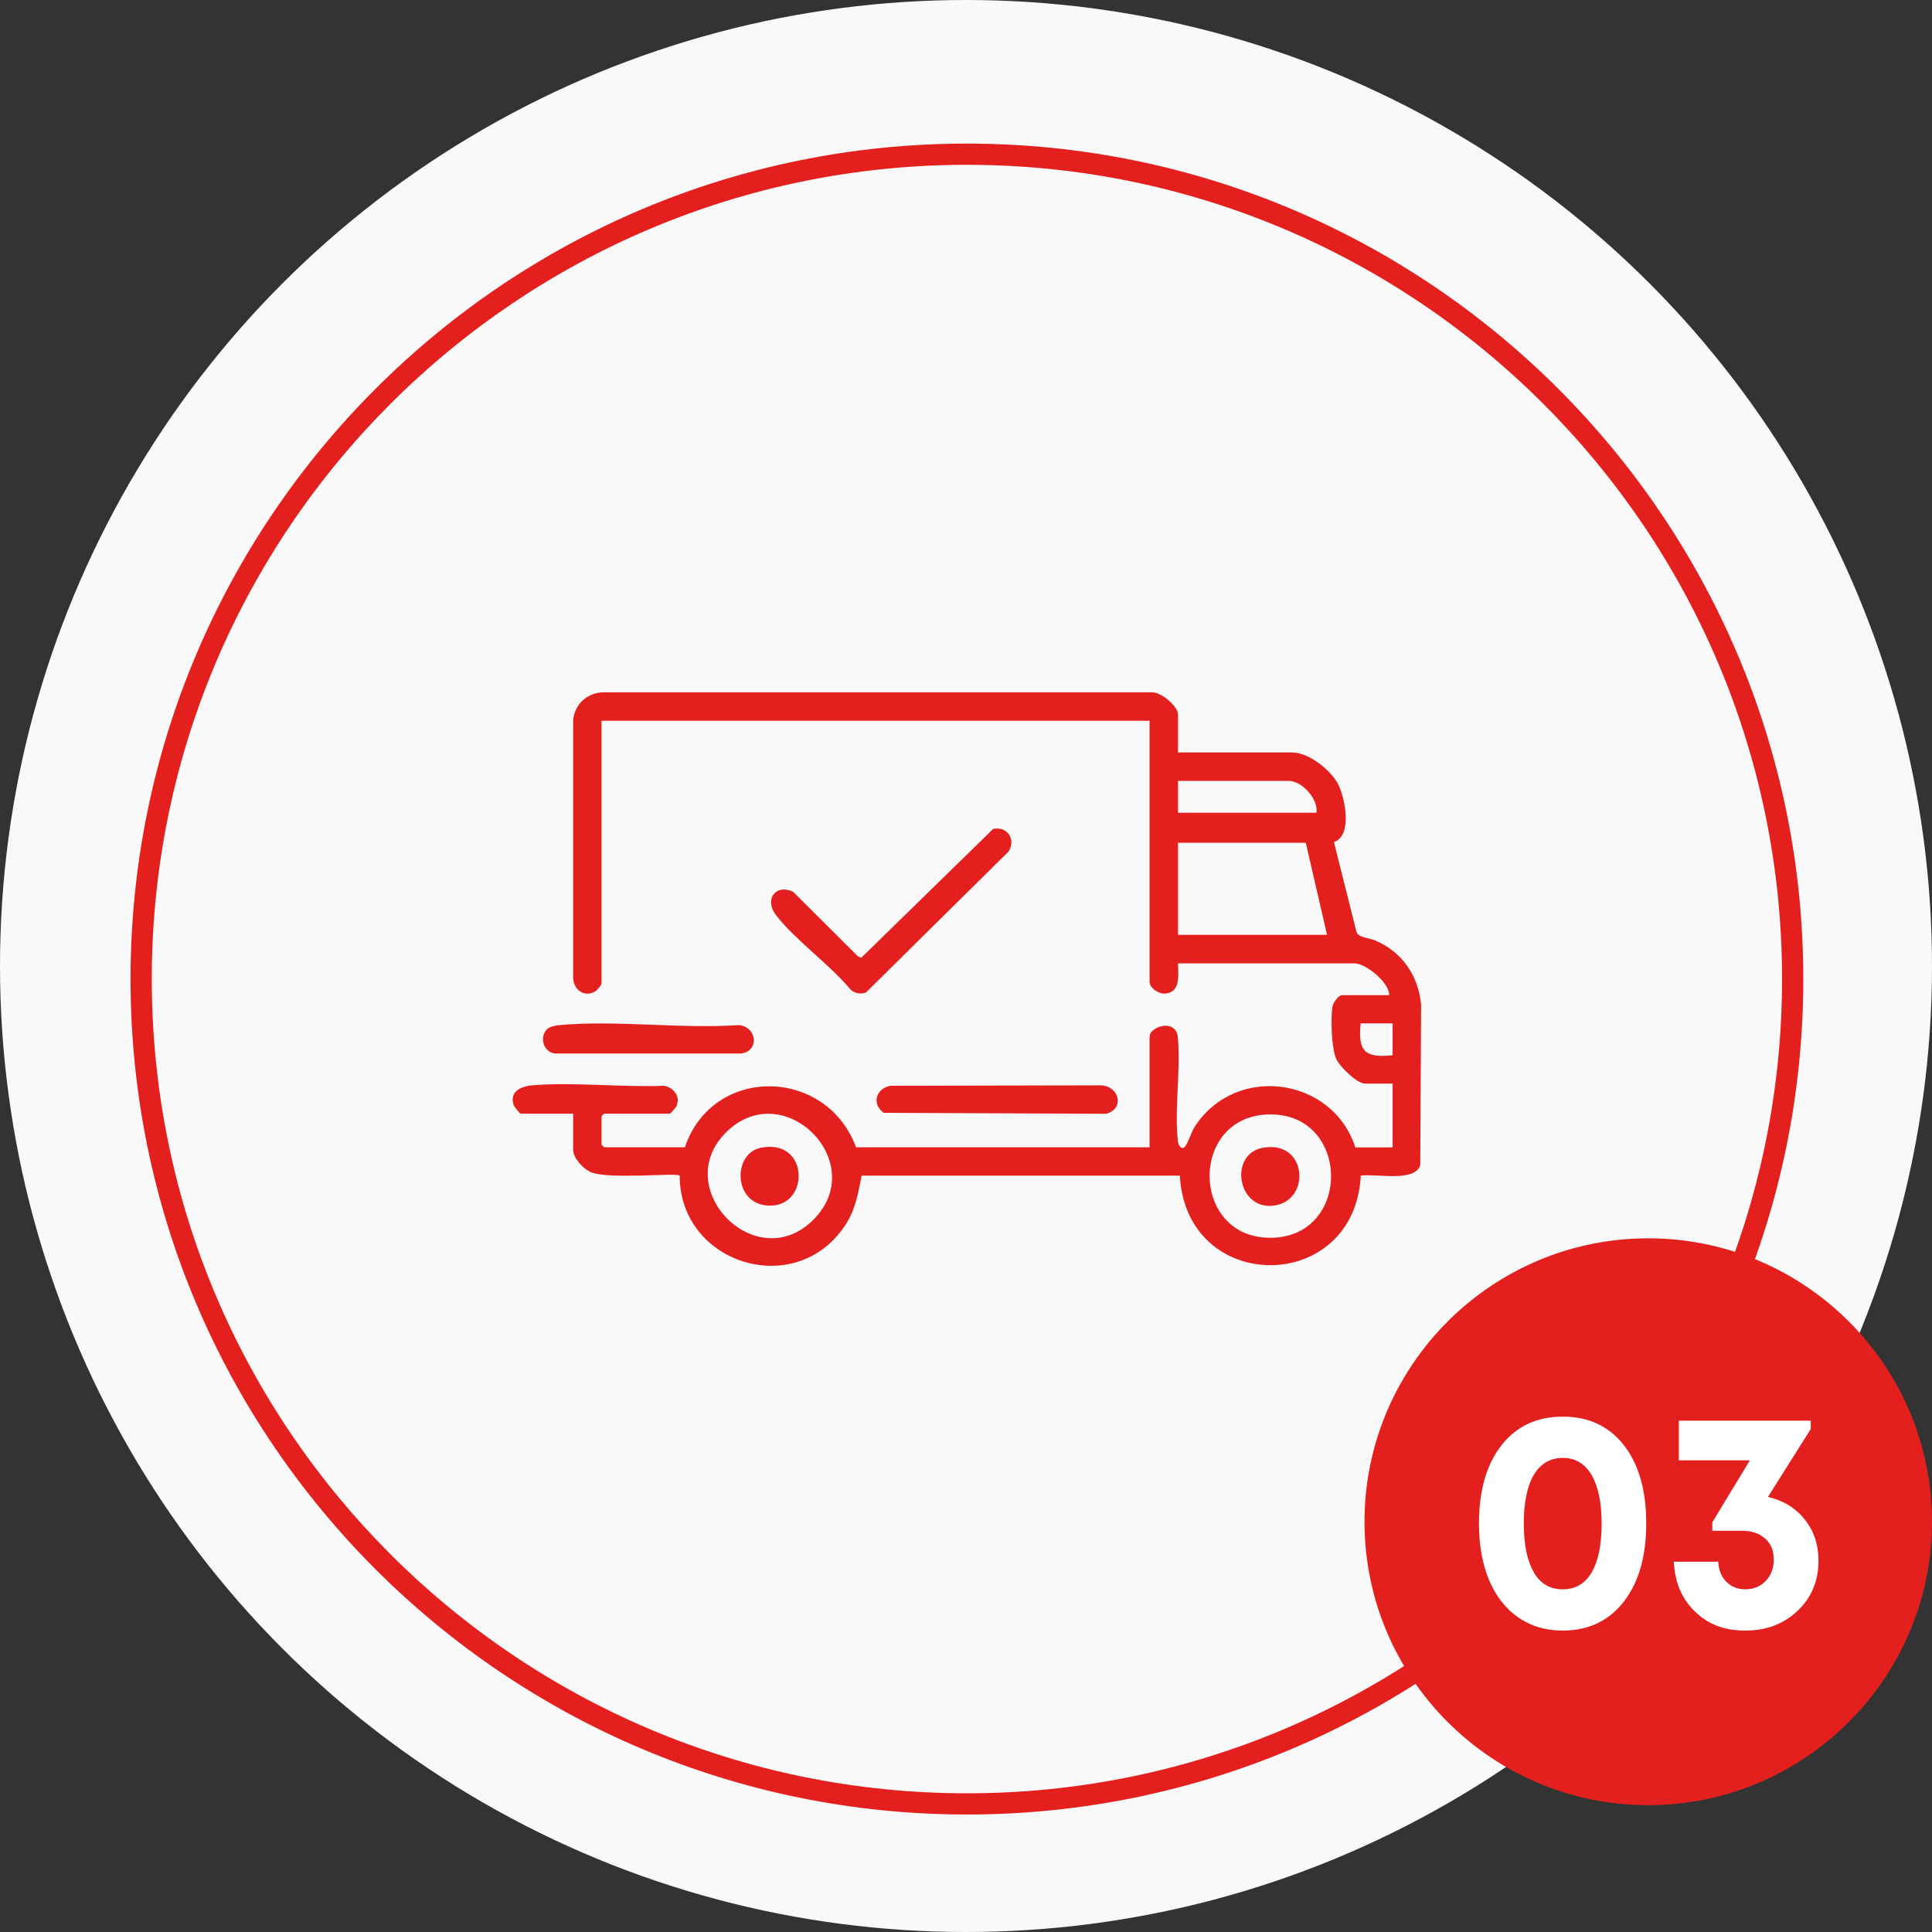 <svg xmlns="http://www.w3.org/2000/svg" width="148" height="148" viewBox="0 0 148 148" fill="none"><rect x="0" y="0" width="148" height="148" fill="#333333" stroke="none"/><circle cx="74" cy="74" r="74" fill="#F9F9F9"></circle><path d="M90.242 57.643H99.004C100.256 57.643 101.973 59.008 102.518 60.097C103.063 61.186 103.6 64.054 102.184 64.501L103.925 71.441C104.145 71.839 104.901 71.855 105.357 72.05C107.415 72.928 108.652 74.732 108.863 76.966L108.798 89.253C108.391 90.602 105.341 89.879 104.243 90.057C103.763 99.199 90.877 99.215 90.381 90.057H66.009C65.716 91.447 65.561 92.617 64.756 93.844C60.973 99.613 52.066 96.826 52.066 90.057C51.83 89.814 46.534 90.382 45.216 89.773C44.671 89.521 43.906 88.708 43.906 88.091V85.312H39.896C39.822 85.312 39.391 84.784 39.343 84.637C39.001 83.573 39.977 83.199 40.839 83.134C44.053 82.882 47.616 83.305 50.87 83.175C51.61 83.321 52.147 83.979 51.821 84.735C51.773 84.849 51.366 85.312 51.309 85.312H46.282C46.282 85.312 46.078 85.499 46.078 85.515V87.684C46.078 87.684 46.265 87.888 46.282 87.888H52.464C54.587 81.598 63.292 81.72 65.578 87.888H88.062V79.412C88.062 78.673 89.925 78.023 90.21 79.307C90.487 81.874 89.941 84.914 90.234 87.424C90.275 87.782 90.543 88.131 90.796 87.814C91.023 87.514 91.267 86.701 91.544 86.279C94.684 81.484 102.071 82.5 103.828 87.896H106.683V83.012H104.576C103.95 83.012 102.64 81.72 102.372 81.143C101.989 80.331 101.932 78.023 102.071 77.121C102.119 76.82 102.526 76.235 102.811 76.235H106.415C106.447 75.26 104.609 73.797 103.763 73.797H90.242C90.259 74.683 90.462 76.056 89.217 76.113C88.729 76.138 88.062 75.666 88.062 75.219V55.213H46.078V75.357C46.078 75.463 45.72 75.877 45.59 75.951C44.76 76.43 43.963 75.829 43.906 74.951V55.14C44.036 53.954 44.947 53.1 46.143 53.035H88.274C88.957 53.027 90.242 54.1 90.242 54.734V57.651V57.643ZM100.842 62.258C101.005 61.226 99.744 59.821 98.735 59.821H90.242V62.258H100.842ZM100.029 64.558H90.242V71.611H101.656L100.029 64.558ZM106.683 78.397H104.234C104.007 80.525 104.552 81.07 106.683 80.834V78.397ZM62.34 93.405C66.651 89.025 60.029 82.411 55.645 86.718C51.26 91.024 57.955 97.858 62.34 93.405ZM97.263 85.369C91.04 85.442 91.178 94.9 97.377 94.819C103.575 94.738 103.445 85.296 97.263 85.369Z" fill="#E4201F"></path><path d="M76.072 63.502C77.162 63.258 77.853 64.322 77.259 65.233L66.334 76.032C65.927 76.17 65.496 76.113 65.171 75.821C63.552 73.87 60.981 72.075 59.46 70.124C58.516 68.913 59.395 67.695 60.745 68.304L65.716 73.253L65.976 73.367L76.08 63.502H76.072Z" fill="#E4201F"></path><path d="M68.197 83.175L84.337 83.142C85.728 83.191 86.183 84.922 84.751 85.32L67.692 85.247C66.749 84.548 67.107 83.402 68.197 83.175Z" fill="#E4201F"></path><path d="M41.905 78.843C42.108 78.64 42.588 78.551 42.881 78.526C47.242 78.128 52.196 78.835 56.613 78.526C58.028 78.689 58.175 80.542 56.751 80.704H42.613C41.645 80.696 41.279 79.469 41.905 78.843Z" fill="#E4201F"></path><path d="M96.726 87.928C100.183 87.286 100.476 92.081 97.491 92.365C94.765 92.625 94.139 88.408 96.726 87.928Z" fill="#E4201F"></path><path d="M58.272 87.928C62.088 87.14 62.071 92.706 58.687 92.341C56.165 92.073 56.141 88.367 58.272 87.928Z" fill="#E4201F"></path><path d="M74.07 139C38.74 139 10 110.291 10 75C10 39.709 38.74 11 74.07 11C109.4 11 138.141 39.709 138.141 75C138.141 110.291 109.4 139 74.07 139ZM74.07 12.625C39.635 12.625 11.627 40.603 11.627 75C11.627 109.397 39.635 137.375 74.07 137.375C108.505 137.375 136.514 109.397 136.514 75C136.514 40.603 108.497 12.625 74.07 12.625Z" fill="#E4201F"></path><path d="M126.264 138.187C138.214 138.187 147.902 128.51 147.902 116.572C147.902 104.635 138.214 94.957 126.264 94.957C114.313 94.957 104.625 104.635 104.625 116.572C104.625 128.51 114.313 138.187 126.264 138.187Z" fill="#E4201F"></path><path d="M126.264 138.285C114.273 138.285 104.527 128.542 104.527 116.572C104.527 104.603 114.281 94.86 126.264 94.86C138.246 94.86 148 104.603 148 116.572C148 128.542 138.246 138.285 126.264 138.285ZM126.264 95.063C114.387 95.063 104.731 104.717 104.731 116.572C104.731 128.428 114.395 138.082 126.264 138.082C138.132 138.082 147.797 128.428 147.797 116.572C147.797 104.717 138.132 95.063 126.264 95.063Z" fill="#E4201F"></path><path d="M119.715 124.91C118.413 124.91 117.283 124.576 116.315 123.91C115.347 123.244 114.606 122.293 114.078 121.058C113.557 119.823 113.297 118.376 113.297 116.71C113.297 114.175 113.874 112.176 115.021 110.714C116.168 109.251 117.738 108.52 119.715 108.52C121.692 108.52 123.254 109.251 124.401 110.714C125.54 112.176 126.109 114.175 126.109 116.71C126.109 119.246 125.531 121.22 124.384 122.699C123.237 124.17 121.676 124.91 119.715 124.91ZM117.494 120.457C118.007 121.318 118.747 121.749 119.715 121.749C120.683 121.749 121.415 121.318 121.928 120.457C122.432 119.595 122.692 118.352 122.692 116.727C122.692 115.102 122.432 113.858 121.92 112.989C121.407 112.119 120.675 111.681 119.723 111.681C118.771 111.681 118.015 112.111 117.502 112.973C116.99 113.834 116.73 115.085 116.73 116.71C116.73 118.336 116.99 119.587 117.502 120.448L117.494 120.457Z" fill="white"></path><path d="M135.432 114.671C136.603 114.939 137.547 115.516 138.246 116.394C138.954 117.271 139.304 118.328 139.304 119.563C139.304 121.099 138.775 122.374 137.709 123.39C136.644 124.406 135.31 124.91 133.691 124.91C132.072 124.91 130.835 124.422 129.827 123.439C128.818 122.456 128.289 121.188 128.224 119.636H131.624C131.657 120.27 131.86 120.782 132.243 121.164C132.625 121.554 133.105 121.749 133.691 121.749C134.325 121.749 134.846 121.537 135.261 121.107C135.676 120.676 135.879 120.132 135.879 119.457C135.879 118.783 135.659 118.246 135.212 117.856C134.765 117.458 134.179 117.263 133.455 117.263H131.169V116.621L134.049 111.867H128.606V108.828H138.71V109.47L135.432 114.671Z" fill="white"></path></svg>